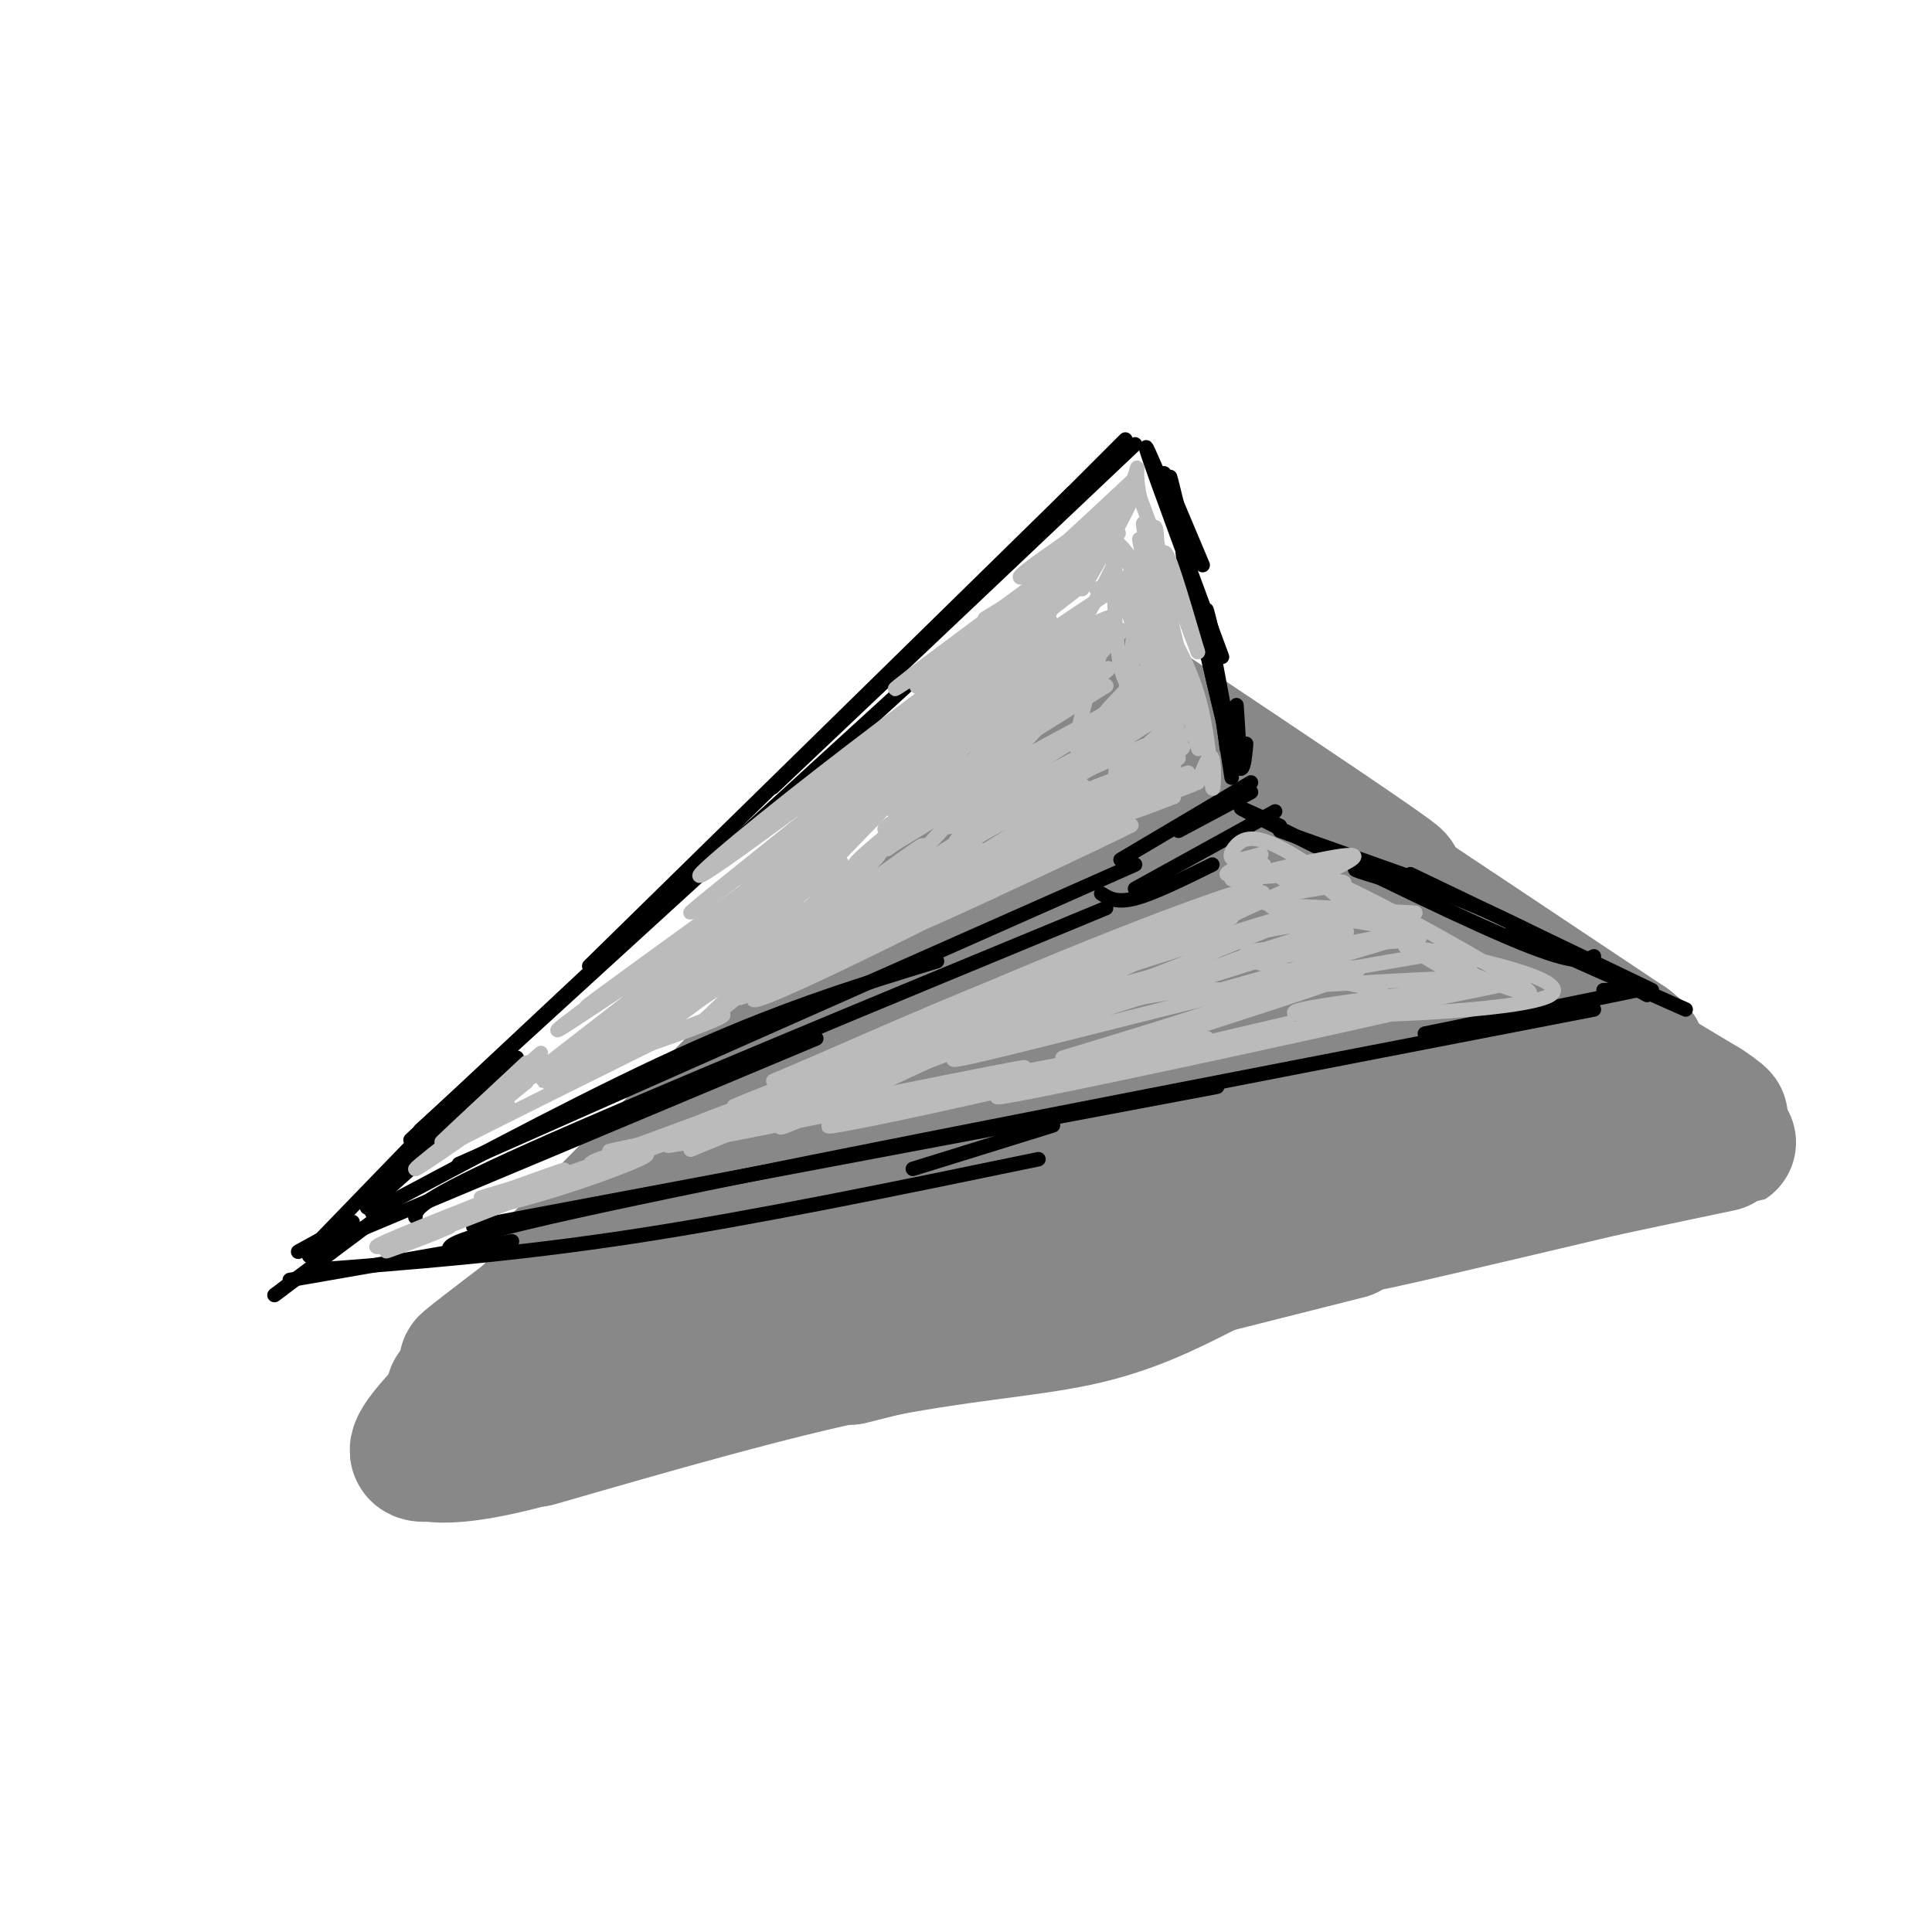 <svg viewBox='0 0 400 400' version='1.1' xmlns='http://www.w3.org/2000/svg' xmlns:xlink='http://www.w3.org/1999/xlink'><g fill='none' stroke='rgb(136,136,136)' stroke-width='28' stroke-linecap='round' stroke-linejoin='round'><path d='M228,150c-30.583,30.417 -61.167,60.833 -72,72c-10.833,11.167 -1.917,3.083 7,-5'/><path d='M223,153c-41.000,41.417 -82.000,82.833 -98,99c-16.000,16.167 -7.000,7.083 2,-2'/><path d='M184,196c-35.583,36.417 -71.167,72.833 -84,86c-12.833,13.167 -2.917,3.083 7,-7'/><path d='M131,256c-15.750,11.946 -31.500,23.893 -34,26c-2.500,2.107 8.250,-5.625 8,-4c-0.250,1.625 -11.500,12.607 -16,18c-4.500,5.393 -2.250,5.196 0,5'/><path d='M89,301c3.422,0.733 11.978,0.067 28,-5c16.022,-5.067 39.511,-14.533 63,-24'/><path d='M111,298c24.400,-7.044 48.800,-14.089 68,-18c19.200,-3.911 33.200,-4.689 44,-7c10.800,-2.311 18.400,-6.156 26,-10'/><path d='M176,281c0.000,0.000 103.000,-26.000 103,-26'/><path d='M239,148c24.583,16.417 49.167,32.833 50,34c0.833,1.167 -22.083,-12.917 -45,-27'/><path d='M244,155c-13.267,-8.511 -23.933,-16.289 -8,-6c15.933,10.289 58.467,38.644 101,67'/><path d='M337,216c9.667,7.444 -16.667,-7.444 -20,-9c-3.333,-1.556 16.333,10.222 36,22'/><path d='M353,229c5.732,3.783 2.062,2.241 2,2c-0.062,-0.241 3.483,0.820 -13,6c-16.483,5.180 -52.995,14.480 -58,16c-5.005,1.520 21.498,-4.740 48,-11'/><path d='M332,242c19.113,-4.110 42.896,-8.885 8,-2c-34.896,6.885 -128.472,25.431 -137,23c-8.528,-2.431 67.992,-25.837 97,-35c29.008,-9.163 10.504,-4.081 -8,1'/><path d='M292,229c-37.626,12.330 -127.693,42.655 -161,52c-33.307,9.345 -9.856,-2.292 24,-19c33.856,-16.708 78.116,-38.489 86,-44c7.884,-5.511 -20.608,5.247 -52,21c-31.392,15.753 -65.683,36.501 -69,37c-3.317,0.499 24.342,-19.250 52,-39'/><path d='M172,237c33.610,-19.320 91.633,-48.121 84,-44c-7.633,4.121 -80.924,41.163 -100,48c-19.076,6.837 16.062,-16.533 41,-32c24.938,-15.467 39.674,-23.032 45,-27c5.326,-3.968 1.242,-4.337 -11,0c-12.242,4.337 -32.640,13.382 -35,14c-2.360,0.618 13.320,-7.191 29,-15'/><path d='M225,181c11.321,-5.183 25.124,-10.642 20,-8c-5.124,2.642 -29.175,13.383 -28,15c1.175,1.617 27.578,-5.890 39,-8c11.422,-2.110 7.864,1.179 9,1c1.136,-0.179 6.965,-3.825 1,4c-5.965,7.825 -23.726,27.122 -30,35c-6.274,7.878 -1.063,4.339 -3,5c-1.937,0.661 -11.021,5.524 3,3c14.021,-2.524 51.149,-12.435 63,-15c11.851,-2.565 -1.574,2.218 -15,7'/><path d='M284,220c-11.047,5.182 -31.166,14.636 -28,14c3.166,-0.636 29.615,-11.363 37,-16c7.385,-4.637 -4.295,-3.183 -17,0c-12.705,3.183 -26.435,8.096 -33,9c-6.565,0.904 -5.966,-2.201 7,-8c12.966,-5.799 38.299,-14.292 39,-14c0.701,0.292 -23.228,9.369 -31,12c-7.772,2.631 0.614,-1.185 9,-5'/><path d='M267,212c6.111,-2.156 16.889,-5.044 16,-3c-0.889,2.044 -13.444,9.022 -26,16'/></g>
<g fill='none' stroke='rgb(0,0,0)' stroke-width='3' stroke-linecap='round' stroke-linejoin='round'><path d='M233,91c0.000,0.000 -34.000,34.000 -34,34'/><path d='M235,92c0.000,0.000 -75.000,71.000 -75,71'/><path d='M222,102c0.000,0.000 -100.000,98.000 -100,98'/><path d='M191,139c0.000,0.000 -104.000,95.000 -104,95'/><path d='M132,192c0.000,0.000 -47.000,44.000 -47,44'/><path d='M107,219c0.000,0.000 -18.000,16.000 -18,16'/><path d='M91,235c0.000,0.000 -9.000,8.000 -9,8'/><path d='M85,242c0.000,0.000 -9.000,8.000 -9,8'/><path d='M96,226c0.000,0.000 -30.000,31.000 -30,31'/><path d='M65,258c1.250,-1.083 2.500,-2.167 3,-2c0.500,0.167 0.250,1.583 0,3'/><path d='M60,265c0.000,0.000 46.000,-8.000 46,-8'/><path d='M64,263c20.917,-1.583 41.833,-3.167 67,-7c25.167,-3.833 54.583,-9.917 84,-16'/><path d='M98,254c0.000,0.000 154.000,-29.000 154,-29'/><path d='M93,259c-0.250,-1.333 -0.500,-2.667 39,-11c39.500,-8.333 118.750,-23.667 198,-39'/><path d='M189,242c0.000,0.000 29.000,-9.000 29,-9'/><path d='M64,259c0.000,0.000 105.000,-44.000 105,-44'/><path d='M86,252c0.083,-1.667 0.167,-3.333 24,-14c23.833,-10.667 71.417,-30.333 119,-50'/><path d='M77,251c23.750,-12.667 47.500,-25.333 67,-34c19.500,-8.667 34.750,-13.333 50,-18'/><path d='M95,241c0.000,0.000 140.000,-62.000 140,-62'/><path d='M241,98c0.000,0.000 8.000,19.000 8,19'/><path d='M241,101c-2.500,-5.917 -5.000,-11.833 -3,-6c2.000,5.833 8.500,23.417 15,41'/><path d='M245,110c-1.978,-8.356 -3.956,-16.711 -2,-7c1.956,9.711 7.844,37.489 11,49c3.156,11.511 3.578,6.756 4,2'/><path d='M246,122c-0.978,-6.133 -1.956,-12.267 0,-4c1.956,8.267 6.844,30.933 9,38c2.156,7.067 1.578,-1.467 1,-10'/><path d='M251,131c-0.833,-3.500 -1.667,-7.000 -1,-3c0.667,4.000 2.833,15.500 5,27'/><path d='M253,145c0.000,0.000 2.000,8.000 2,8'/><path d='M253,147c0.000,0.000 1.000,8.000 1,8'/><path d='M253,148c0.000,0.000 2.000,13.000 2,13'/><path d='M255,156c0.000,0.000 0.000,4.000 0,4'/><path d='M255,160c0.000,0.667 0.000,0.333 0,0'/><path d='M232,178c0.000,0.000 27.000,-16.000 27,-16'/><path d='M244,172c0.000,0.000 15.000,-8.000 15,-8'/><path d='M228,185c1.583,1.000 3.167,2.000 7,1c3.833,-1.000 9.917,-4.000 16,-7'/><path d='M235,184c0.000,0.000 29.000,-16.000 29,-16'/><path d='M265,172c0.000,0.000 31.000,11.000 31,11'/><path d='M265,171c-6.422,-3.000 -12.844,-6.000 -3,-1c9.844,5.000 35.956,18.000 50,24c14.044,6.000 16.022,5.000 18,4'/><path d='M290,183c-5.533,-1.622 -11.067,-3.244 -9,-3c2.067,0.244 11.733,2.356 23,7c11.267,4.644 24.133,11.822 37,19'/><path d='M292,181c0.000,0.000 50.000,24.000 50,24'/><path d='M313,193c0.000,0.000 36.000,16.000 36,16'/><path d='M332,205c0.000,0.000 2.000,0.000 2,0'/><path d='M339,205c0.000,0.000 0.100,0.100 0.1,0.1'/><path d='M339,205c0.000,0.000 -44.000,9.000 -44,9'/><path d='M69,259c-6.667,5.000 -13.333,10.000 -12,9c1.333,-1.000 10.667,-8.000 20,-15'/><path d='M73,253c-4.917,2.667 -9.833,5.333 -11,6c-1.167,0.667 1.417,-0.667 4,-2'/><path d='M64,260c0.000,0.000 0.100,0.100 0.1,0.1'/></g>
<g fill='none' stroke='rgb(187,187,187)' stroke-width='3' stroke-linecap='round' stroke-linejoin='round'><path d='M109,220c-10.179,9.476 -20.357,18.952 -17,16c3.357,-2.952 20.250,-18.333 20,-18c-0.250,0.333 -17.643,16.381 -21,20c-3.357,3.619 7.321,-5.190 18,-14'/><path d='M109,224c-3.844,2.884 -22.453,17.093 -23,18c-0.547,0.907 16.968,-11.486 19,-13c2.032,-1.514 -11.419,7.853 -16,11c-4.581,3.147 -0.290,0.073 4,-3'/><path d='M93,237c8.333,-4.333 27.167,-13.667 46,-23'/><path d='M139,214c10.619,-4.676 14.167,-4.867 7,-2c-7.167,2.867 -25.047,8.793 -26,9c-0.953,0.207 15.023,-5.305 16,-6c0.977,-0.695 -13.045,3.428 -17,4c-3.955,0.572 2.156,-2.408 3,-2c0.844,0.408 -3.578,4.204 -8,8'/><path d='M114,225c6.992,-5.577 28.473,-23.519 25,-22c-3.473,1.519 -31.900,22.500 -29,20c2.900,-2.500 37.127,-28.481 39,-31c1.873,-2.519 -28.608,18.423 -33,21c-4.392,2.577 17.304,-13.212 39,-29'/><path d='M155,184c10.138,-7.478 15.983,-11.673 4,-3c-11.983,8.673 -41.796,30.215 -37,27c4.796,-3.215 44.199,-31.188 45,-32c0.801,-0.813 -37.002,25.535 -40,29c-2.998,3.465 28.808,-15.952 41,-23c12.192,-7.048 4.769,-1.728 -6,6c-10.769,7.728 -24.885,17.864 -39,28'/><path d='M123,216c-9.994,7.165 -15.479,11.077 -5,4c10.479,-7.077 36.922,-25.144 36,-24c-0.922,1.144 -29.210,21.500 -30,23c-0.790,1.500 25.917,-15.857 34,-21c8.083,-5.143 -2.459,1.929 -13,9'/><path d='M145,207c-6.024,4.452 -14.583,11.083 -9,6c5.583,-5.083 25.310,-21.881 29,-27c3.690,-5.119 -8.655,1.440 -21,8'/><path d='M175,165c-24.464,24.851 -48.929,49.702 -38,41c10.929,-8.702 57.250,-50.958 59,-54c1.750,-3.042 -41.071,33.131 -47,39c-5.929,5.869 25.036,-18.565 56,-43'/><path d='M205,148c-3.956,2.556 -41.844,30.444 -49,35c-7.156,4.556 16.422,-14.222 40,-33'/><path d='M215,134c-39.499,30.378 -78.998,60.756 -71,54c7.998,-6.756 63.494,-50.646 68,-55c4.506,-4.354 -41.979,30.828 -59,43c-17.021,12.172 -4.577,1.335 11,-11c15.577,-12.335 34.289,-26.167 53,-40'/><path d='M217,125c-0.984,-0.249 -29.942,19.129 -27,17c2.942,-2.129 37.786,-25.764 41,-29c3.214,-3.236 -25.200,13.926 -27,15c-1.800,1.074 23.015,-13.942 27,-17c3.985,-3.058 -12.862,5.840 -18,8c-5.138,2.160 1.431,-2.420 8,-7'/><path d='M221,112c3.667,-3.333 8.833,-8.167 14,-13'/><path d='M235,99c-7.556,8.111 -33.444,34.889 -42,44c-8.556,9.111 0.222,0.556 9,-8'/><path d='M217,120c6.133,-4.956 12.267,-9.911 4,-4c-8.267,5.911 -30.933,22.689 -35,26c-4.067,3.311 10.467,-6.844 25,-17'/><path d='M211,125c4.667,-3.167 3.833,-2.583 3,-2'/><path d='M217,120c-3.566,3.348 -7.132,6.695 -3,4c4.132,-2.695 15.963,-11.434 13,-9c-2.963,2.434 -20.721,16.040 -21,17c-0.279,0.960 16.920,-10.726 18,-11c1.080,-0.274 -13.960,10.863 -29,22'/><path d='M195,143c3.452,-2.393 26.583,-19.375 22,-13c-4.583,6.375 -36.881,36.107 -46,45c-9.119,8.893 4.940,-3.054 19,-15'/><path d='M190,160c-6.337,7.124 -31.678,32.435 -35,37c-3.322,4.565 15.375,-11.617 23,-18c7.625,-6.383 4.179,-2.967 -3,4c-7.179,6.967 -18.089,17.483 -29,28'/><path d='M146,211c5.828,-5.156 34.899,-32.044 36,-34c1.101,-1.956 -25.767,21.022 -24,21c1.767,-0.022 32.168,-23.044 33,-23c0.832,0.044 -27.905,23.156 -39,32c-11.095,8.844 -4.547,3.422 2,-2'/><path d='M154,205c8.090,-5.940 27.315,-19.792 40,-28c12.685,-8.208 18.830,-10.774 6,-2c-12.830,8.774 -44.635,28.888 -41,27c3.635,-1.888 42.709,-25.778 44,-26c1.291,-0.222 -35.203,23.222 -42,28c-6.797,4.778 16.101,-9.111 39,-23'/><path d='M200,181c12.069,-6.285 22.740,-10.497 14,-5c-8.740,5.497 -36.892,20.702 -43,23c-6.108,2.298 9.827,-8.312 26,-17c16.173,-8.688 32.585,-15.454 25,-11c-7.585,4.454 -39.167,20.130 -42,22c-2.833,1.870 23.084,-10.065 49,-22'/><path d='M229,171c-4.262,2.626 -39.418,20.190 -38,20c1.418,-0.190 39.411,-18.133 43,-20c3.589,-1.867 -27.226,12.344 -28,12c-0.774,-0.344 28.493,-15.241 35,-19c6.507,-3.759 -9.747,3.621 -26,11'/><path d='M215,175c6.446,-5.280 35.562,-23.981 29,-23c-6.562,0.981 -48.800,21.644 -48,19c0.800,-2.644 44.638,-28.597 44,-29c-0.638,-0.403 -45.754,24.742 -55,29c-9.246,4.258 17.377,-12.371 44,-29'/><path d='M229,142c-6.387,3.458 -44.353,26.603 -44,26c0.353,-0.603 39.026,-24.954 44,-29c4.974,-4.046 -23.749,12.215 -25,12c-1.251,-0.215 24.971,-16.904 28,-20c3.029,-3.096 -17.135,7.401 -23,10c-5.865,2.599 2.567,-2.701 11,-8'/><path d='M220,133c4.876,-2.868 11.565,-6.037 9,-5c-2.565,1.037 -14.383,6.279 -14,5c0.383,-1.279 12.967,-9.080 17,-12c4.033,-2.920 -0.483,-0.960 -5,1'/><path d='M232,114c-4.683,9.742 -9.367,19.484 -22,34c-12.633,14.516 -33.217,33.807 -24,26c9.217,-7.807 48.233,-42.711 43,-41c-5.233,1.711 -54.717,40.038 -58,43c-3.283,2.962 39.633,-29.439 52,-39c12.367,-9.561 -5.817,3.720 -24,17'/><path d='M199,154c-10.071,7.071 -23.248,16.249 -23,15c0.248,-1.249 13.920,-12.926 24,-20c10.080,-7.074 16.568,-9.544 20,-10c3.432,-0.456 3.806,1.103 -8,11c-11.806,9.897 -35.793,28.133 -35,29c0.793,0.867 26.367,-15.633 40,-24c13.633,-8.367 15.324,-8.599 7,-3c-8.324,5.599 -26.664,17.028 -27,18c-0.336,0.972 17.332,-8.514 35,-18'/><path d='M232,152c-4.996,3.661 -34.986,21.813 -34,22c0.986,0.187 32.947,-17.590 35,-19c2.053,-1.410 -25.801,13.548 -26,15c-0.199,1.452 27.256,-10.600 28,-10c0.744,0.600 -25.223,13.854 -26,15c-0.777,1.146 23.635,-9.815 32,-13c8.365,-3.185 0.682,1.408 -7,6'/><path d='M234,168c-3.092,2.073 -7.323,4.254 -6,2c1.323,-2.254 8.200,-8.944 12,-13c3.800,-4.056 4.523,-5.476 3,-13c-1.523,-7.524 -5.292,-21.150 -6,-22c-0.708,-0.850 1.646,11.075 4,23'/><path d='M241,145c-2.403,-3.860 -10.412,-25.009 -11,-31c-0.588,-5.991 6.244,3.178 10,13c3.756,9.822 4.434,20.298 3,15c-1.434,-5.298 -4.981,-26.371 -6,-32c-1.019,-5.629 0.491,4.185 2,14'/><path d='M239,124c0.636,-4.226 1.226,-21.793 -1,-12c-2.226,9.793 -7.267,46.944 -7,48c0.267,1.056 5.841,-33.985 4,-38c-1.841,-4.015 -11.097,22.996 -12,31c-0.903,8.004 6.549,-2.998 14,-14'/><path d='M237,139c3.692,-3.662 5.924,-5.815 2,-2c-3.924,3.815 -14.002,13.600 -12,14c2.002,0.400 16.083,-8.583 15,-7c-1.083,1.583 -17.330,13.734 -17,14c0.330,0.266 17.237,-11.353 21,-13c3.763,-1.647 -5.619,6.676 -15,15'/><path d='M231,160c0.778,1.044 10.222,-3.844 13,-5c2.778,-1.156 -1.111,1.422 -5,4'/><path d='M244,157c-6.030,4.202 -12.060,8.405 -10,8c2.060,-0.405 12.208,-5.417 12,-5c-0.208,0.417 -10.774,6.262 -13,8c-2.226,1.738 3.887,-0.631 10,-3'/><path d='M243,165c0.607,-11.524 -2.875,-38.833 -2,-40c0.875,-1.167 6.107,23.810 7,29c0.893,5.190 -2.554,-9.405 -6,-24'/><path d='M242,130c-1.821,-5.085 -3.372,-5.799 -2,-3c1.372,2.799 5.667,9.111 8,17c2.333,7.889 2.705,17.355 3,19c0.295,1.645 0.513,-4.530 0,-6c-0.513,-1.470 -1.756,1.765 -3,5'/><path d='M248,162c-4.913,2.261 -15.696,5.413 -15,5c0.696,-0.413 12.872,-4.390 14,-5c1.128,-0.610 -8.790,2.146 -10,-1c-1.210,-3.146 6.290,-12.193 4,-13c-2.290,-0.807 -14.368,6.627 -17,7c-2.632,0.373 4.184,-6.313 11,-13'/><path d='M235,142c2.424,-2.841 2.984,-3.444 2,-2c-0.984,1.444 -3.511,4.933 -5,-2c-1.489,-6.933 -1.939,-24.290 0,-24c1.939,0.290 6.268,18.226 8,24c1.732,5.774 0.866,-0.613 0,-7'/><path d='M240,131c-1.384,-7.239 -4.845,-21.837 -4,-19c0.845,2.837 5.997,23.110 7,24c1.003,0.890 -2.142,-17.603 -2,-21c0.142,-3.397 3.571,8.301 7,20'/><path d='M248,135c-0.833,-2.000 -6.417,-17.000 -12,-32'/><path d='M236,103c-1.512,-7.005 0.708,-8.517 -2,-2c-2.708,6.517 -10.344,21.062 -10,21c0.344,-0.062 8.670,-14.732 10,-18c1.330,-3.268 -4.335,4.866 -10,13'/><path d='M224,117c1.844,-3.748 11.456,-19.618 6,-11c-5.456,8.618 -25.978,41.722 -25,47c0.978,5.278 23.456,-17.271 17,-10c-6.456,7.271 -41.844,44.363 -51,55c-9.156,10.637 7.922,-5.182 25,-21'/><path d='M196,177c14.399,-8.808 37.897,-20.327 24,-11c-13.897,9.327 -65.189,39.500 -64,41c1.189,1.500 54.859,-25.673 58,-28c3.141,-2.327 -44.245,20.192 -57,26c-12.755,5.808 9.123,-5.096 31,-16'/><path d='M188,189c6.333,-3.167 6.667,-3.083 7,-3'/><path d='M255,190c-42.083,19.981 -84.166,39.962 -92,43c-7.834,3.038 18.581,-10.866 42,-20c23.419,-9.134 43.844,-13.498 43,-13c-0.844,0.498 -22.955,5.856 -44,13c-21.045,7.144 -41.022,16.072 -61,25'/><path d='M143,238c12.422,-5.000 73.978,-30.000 79,-33c5.022,-3.000 -46.489,16.000 -98,35'/><path d='M124,240c-8.404,3.213 19.585,-6.254 19,-6c-0.585,0.254 -29.745,10.228 -39,14c-9.255,3.772 1.396,1.341 12,-2c10.604,-3.341 21.163,-7.592 17,-7c-4.163,0.592 -23.046,6.026 -30,8c-6.954,1.974 -1.977,0.487 3,-1'/><path d='M106,246c4.738,-1.702 15.083,-5.458 9,-3c-6.083,2.458 -28.595,11.131 -35,14c-6.405,2.869 3.298,-0.065 13,-3'/><path d='M93,254c-2.333,1.222 -14.667,5.778 -13,5c1.667,-0.778 17.333,-6.889 33,-13'/><path d='M113,246c14.563,-5.568 34.470,-12.987 47,-17c12.530,-4.013 17.681,-4.619 9,-2c-8.681,2.619 -31.195,8.463 -30,9c1.195,0.537 26.097,-4.231 51,-9'/><path d='M190,227c-9.303,2.085 -58.061,11.796 -51,10c7.061,-1.796 69.939,-15.099 73,-16c3.061,-0.901 -53.697,10.600 -75,15c-21.303,4.400 -7.152,1.700 7,-1'/><path d='M144,235c28.650,-5.540 96.774,-18.891 105,-20c8.226,-1.109 -43.444,10.022 -65,15c-21.556,4.978 -12.996,3.802 9,-1c21.996,-4.802 57.427,-13.229 69,-16c11.573,-2.771 -0.714,0.115 -13,3'/><path d='M249,216c-16.214,3.988 -50.250,12.458 -41,11c9.250,-1.458 61.786,-12.845 80,-17c18.214,-4.155 2.107,-1.077 -14,2'/><path d='M274,212c-12.628,2.134 -37.196,6.468 -37,5c0.196,-1.468 25.158,-8.739 37,-13c11.842,-4.261 10.566,-5.513 -13,0c-23.566,5.513 -69.422,17.792 -63,15c6.422,-2.792 65.120,-20.655 78,-25c12.880,-4.345 -20.060,4.827 -53,14'/><path d='M223,208c-23.118,7.808 -54.414,20.328 -37,14c17.414,-6.328 83.539,-31.505 84,-33c0.461,-1.495 -64.742,20.692 -79,24c-14.258,3.308 22.431,-12.263 45,-21c22.569,-8.737 31.020,-10.639 18,-5c-13.020,5.639 -47.510,18.820 -82,32'/><path d='M172,219c-15.932,6.314 -14.761,6.099 -3,1c11.761,-5.099 34.113,-15.082 58,-24c23.887,-8.918 49.310,-16.772 24,-6c-25.310,10.772 -101.353,40.169 -99,39c2.353,-1.169 83.101,-32.906 99,-39c15.899,-6.094 -33.050,13.453 -82,33'/><path d='M169,223c-20.780,8.108 -31.729,11.876 -19,8c12.729,-3.876 49.134,-15.398 71,-21c21.866,-5.602 29.191,-5.285 34,-5c4.809,0.285 7.102,0.538 -3,4c-10.102,3.462 -32.601,10.132 -32,10c0.601,-0.132 24.300,-7.066 48,-14'/><path d='M286,205c-16.435,-3.226 -32.869,-6.452 -27,-8c5.869,-1.548 34.042,-1.417 35,-3c0.958,-1.583 -25.298,-4.881 -30,-6c-4.702,-1.119 12.149,-0.060 29,1'/><path d='M293,189c-3.731,-0.067 -27.558,-0.733 -31,-2c-3.442,-1.267 13.500,-3.133 16,-4c2.500,-0.867 -9.442,-0.733 -12,-1c-2.558,-0.267 4.269,-0.933 4,-1c-0.269,-0.067 -7.635,0.467 -15,1'/><path d='M255,182c-0.115,-0.718 7.097,-3.014 7,-3c-0.097,0.014 -7.503,2.338 -8,2c-0.497,-0.338 5.917,-3.336 7,-4c1.083,-0.664 -3.163,1.008 -5,1c-1.837,-0.008 -1.264,-1.694 0,-3c1.264,-1.306 3.218,-2.230 8,0c4.782,2.230 12.391,7.615 20,13'/><path d='M284,188c5.813,2.823 10.345,3.381 15,7c4.655,3.619 9.433,10.300 1,6c-8.433,-4.300 -30.078,-19.581 -26,-19c4.078,0.581 33.879,17.023 41,22c7.121,4.977 -8.440,-1.512 -24,-8'/><path d='M291,196c6.714,0.702 35.500,6.458 30,10c-5.500,3.542 -45.286,4.869 -52,4c-6.714,-0.869 19.643,-3.935 46,-7'/><path d='M315,203c-4.624,1.262 -39.184,7.915 -40,8c-0.816,0.085 32.111,-6.400 31,-8c-1.111,-1.600 -36.261,1.685 -40,1c-3.739,-0.685 23.932,-5.338 28,-6c4.068,-0.662 -15.466,2.669 -35,6'/><path d='M259,204c-9.099,1.768 -14.345,3.188 -3,0c11.345,-3.188 39.283,-10.985 36,-11c-3.283,-0.015 -37.786,7.750 -39,7c-1.214,-0.750 30.860,-10.015 31,-11c0.140,-0.985 -31.655,6.312 -35,5c-3.345,-1.312 21.758,-11.232 29,-15c7.242,-3.768 -3.379,-1.384 -14,1'/></g>
</svg>